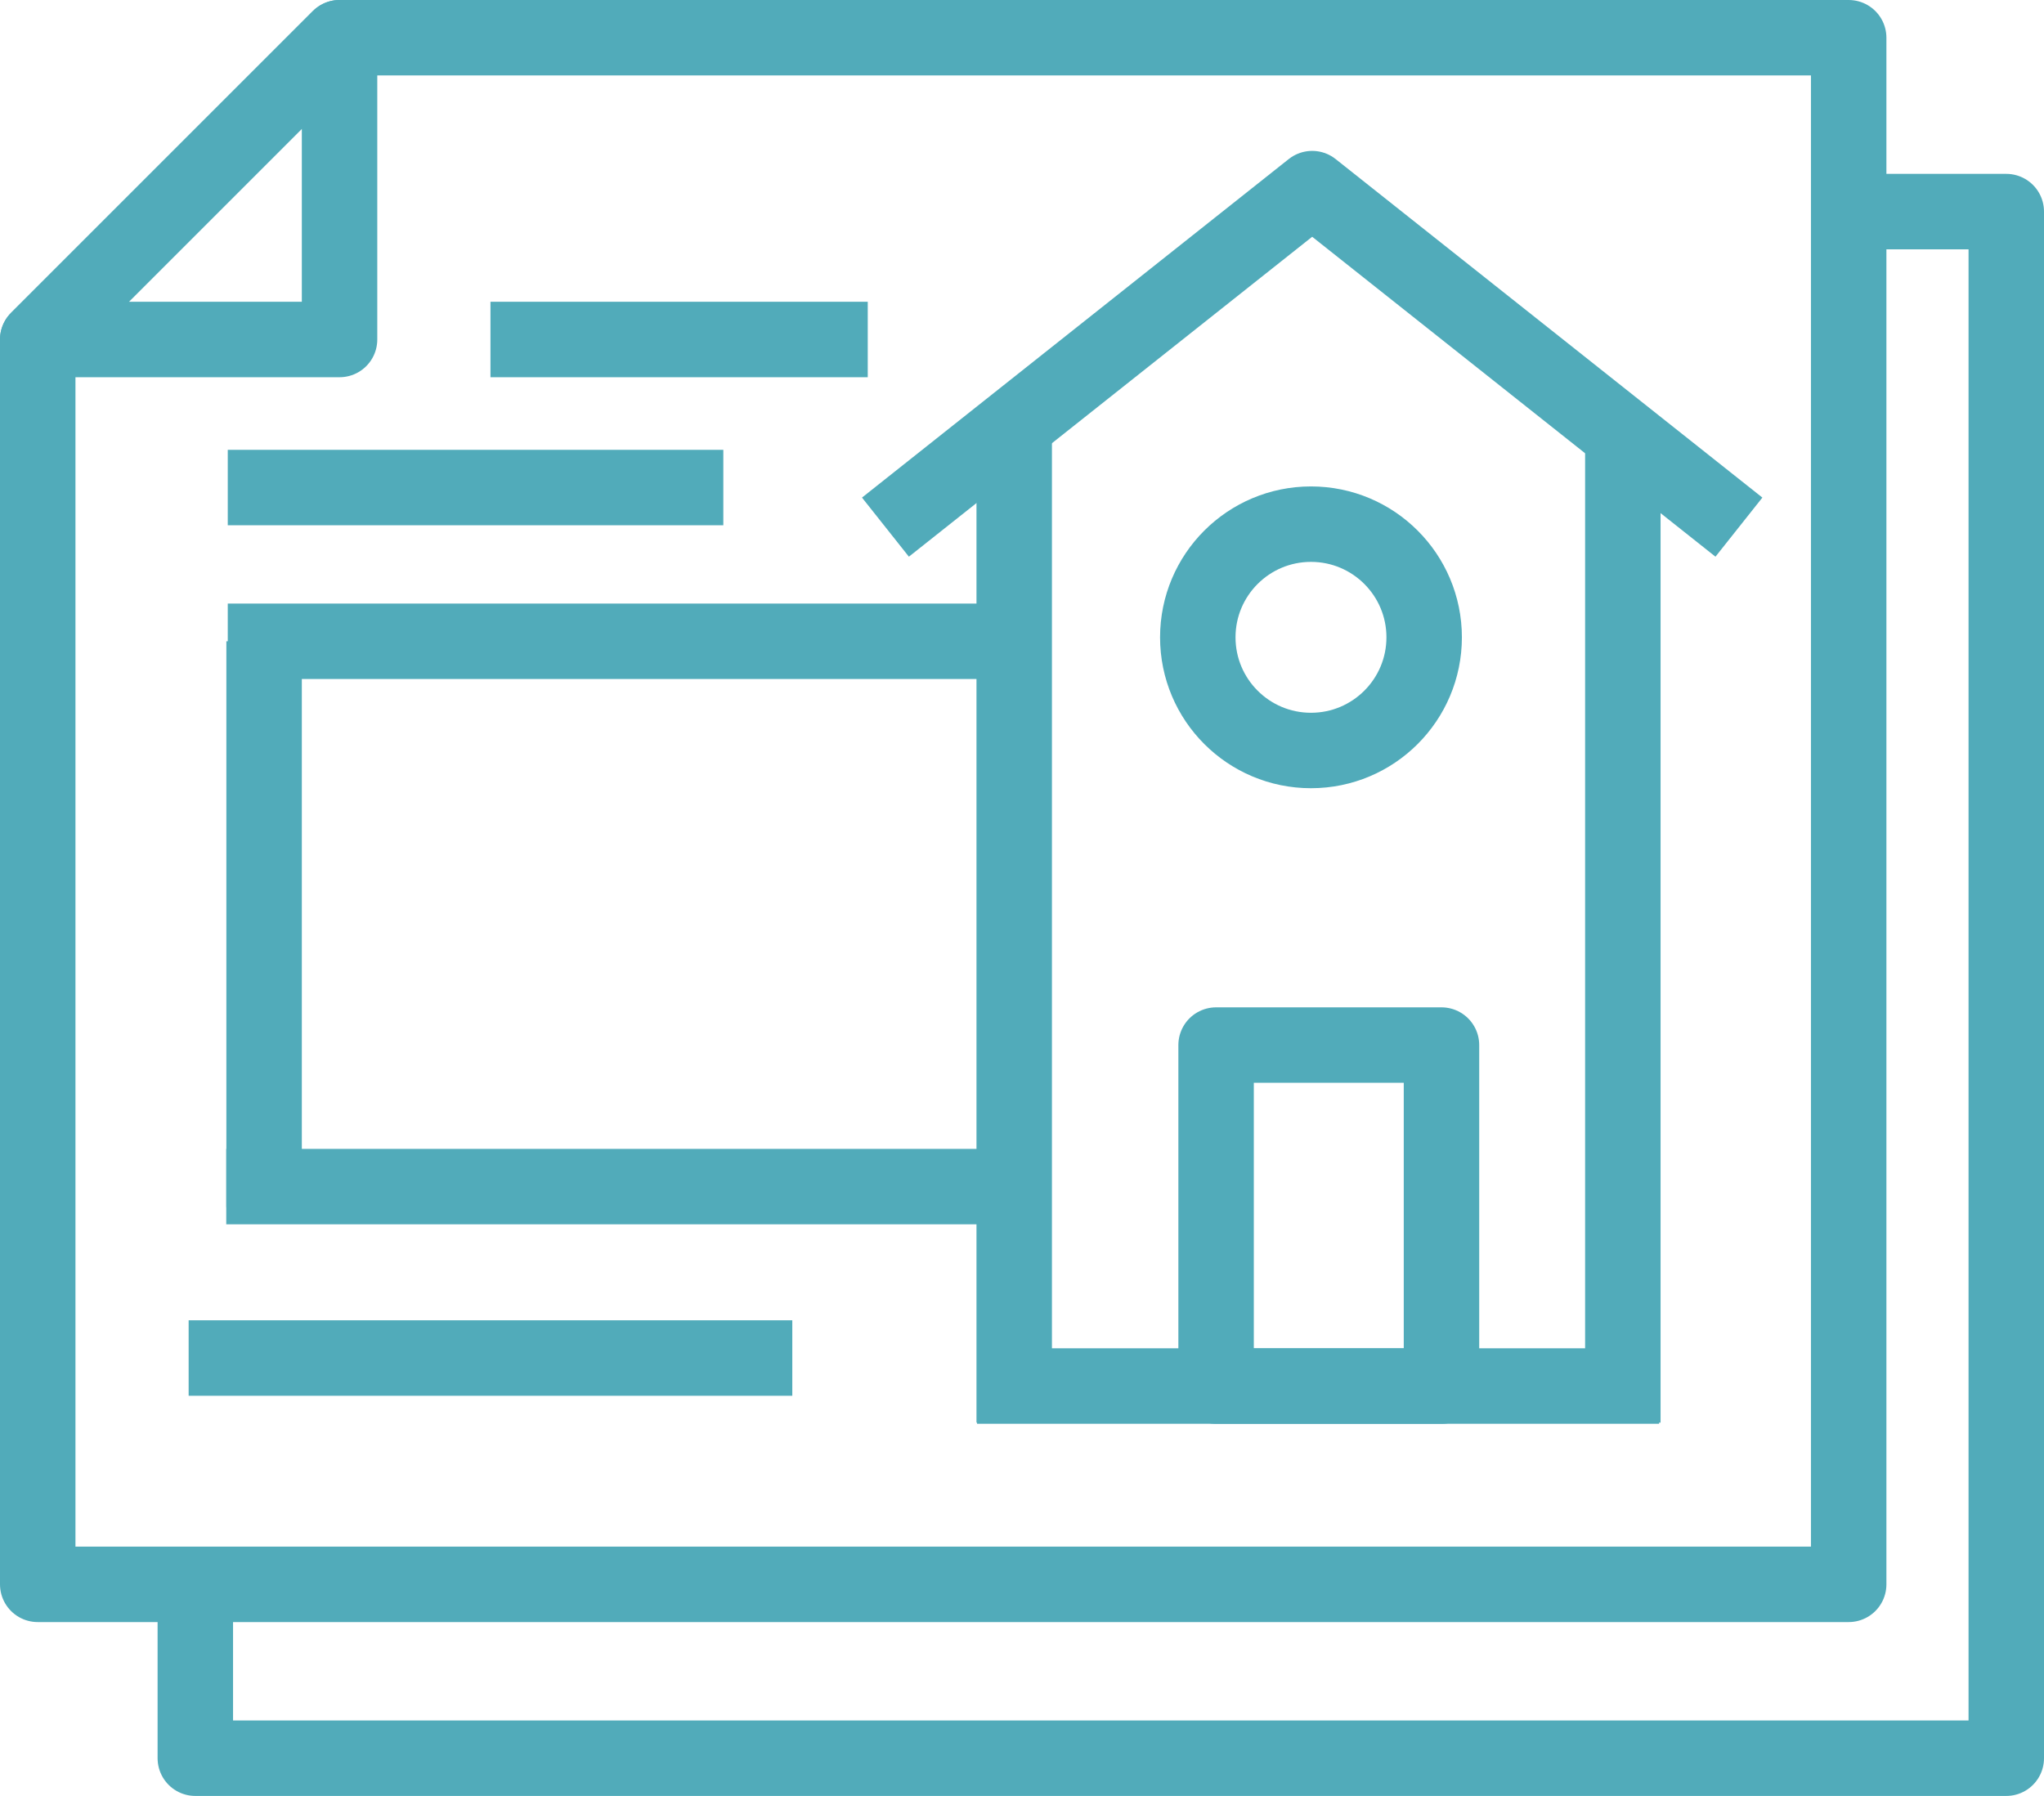 <svg xmlns="http://www.w3.org/2000/svg" xmlns:xlink="http://www.w3.org/1999/xlink" width="54.177" height="47.609" viewBox="0 0 54.177 47.609">
  <defs>
    <clipPath id="clip-path">
      <rect id="Rectangle_274" data-name="Rectangle 274" width="54.177" height="47.609" transform="translate(0 0)" fill="none"/>
    </clipPath>
  </defs>
  <g id="Groupe_332" data-name="Groupe 332" transform="translate(0 0)">
    <g id="Groupe_329" data-name="Groupe 329">
      <g id="Groupe_328" data-name="Groupe 328" clip-path="url(#clip-path)">
        <path id="Tracé_469" data-name="Tracé 469" d="M9,1H49V42H1V9Z" fill="none" stroke="#51abba" stroke-linejoin="round" stroke-width="2"/>
        <path id="Tracé_470" data-name="Tracé 470" d="M9,1V9H1Z" fill="none" stroke="#51abba" stroke-linejoin="round" stroke-width="2"/>
      </g>
    </g>
    <line id="Ligne_314" data-name="Ligne 314" y2="15" transform="translate(7 17)" fill="none" stroke="#51abba" stroke-linejoin="round" stroke-width="2"/>
    <line id="Ligne_315" data-name="Ligne 315" y2="25.711" transform="translate(43.014 12.002)" fill="none" stroke="#51abba" stroke-linejoin="round" stroke-width="2"/>
    <line id="Ligne_316" data-name="Ligne 316" y2="26.711" transform="translate(26.882 11.002)" fill="none" stroke="#51abba" stroke-linejoin="round" stroke-width="2"/>
    <line id="Ligne_317" data-name="Ligne 317" x1="18.077" transform="translate(25.897 36.743)" fill="none" stroke="#51abba" stroke-linejoin="round" stroke-width="2"/>
    <line id="Ligne_318" data-name="Ligne 318" x2="10" transform="translate(13 9)" fill="none" stroke="#51abba" stroke-linejoin="round" stroke-width="2"/>
    <line id="Ligne_319" data-name="Ligne 319" x2="13.135" transform="translate(6.037 12.924)" fill="none" stroke="#51abba" stroke-linejoin="round" stroke-width="2"/>
    <line id="Ligne_320" data-name="Ligne 320" x2="19.963" transform="translate(6.037 17)" fill="none" stroke="#51abba" stroke-linejoin="round" stroke-width="2"/>
    <line id="Ligne_321" data-name="Ligne 321" x2="16" transform="translate(5 36)" fill="none" stroke="#51abba" stroke-linejoin="round" stroke-width="2"/>
    <line id="Ligne_322" data-name="Ligne 322" x1="21.136" transform="translate(5.997 31.456)" fill="none" stroke="#51abba" stroke-linejoin="round" stroke-width="2"/>
    <rect id="Rectangle_275" data-name="Rectangle 275" width="5.974" height="9.04" transform="translate(32.233 27.704)" fill="none" stroke="#51abba" stroke-linejoin="round" stroke-width="2"/>
    <path id="Tracé_471" data-name="Tracé 471" d="M23.469,13.974,34.78,5l11.311,8.974" fill="none" stroke="#51abba" stroke-linejoin="round" stroke-width="2"/>
    <g id="Groupe_331" data-name="Groupe 331">
      <g id="Groupe_330" data-name="Groupe 330" clip-path="url(#clip-path)">
        <circle id="Ellipse_40" data-name="Ellipse 40" cx="3" cy="3" r="3" transform="translate(31.748 13.895)" fill="none" stroke="#51abba" stroke-linejoin="round" stroke-width="2"/>
        <path id="Tracé_472" data-name="Tracé 472" d="M49.177,5.609h4v41h-48v-5" fill="none" stroke="#51abba" stroke-linejoin="round" stroke-width="2"/>
      </g>
    </g>
  </g>
</svg>
